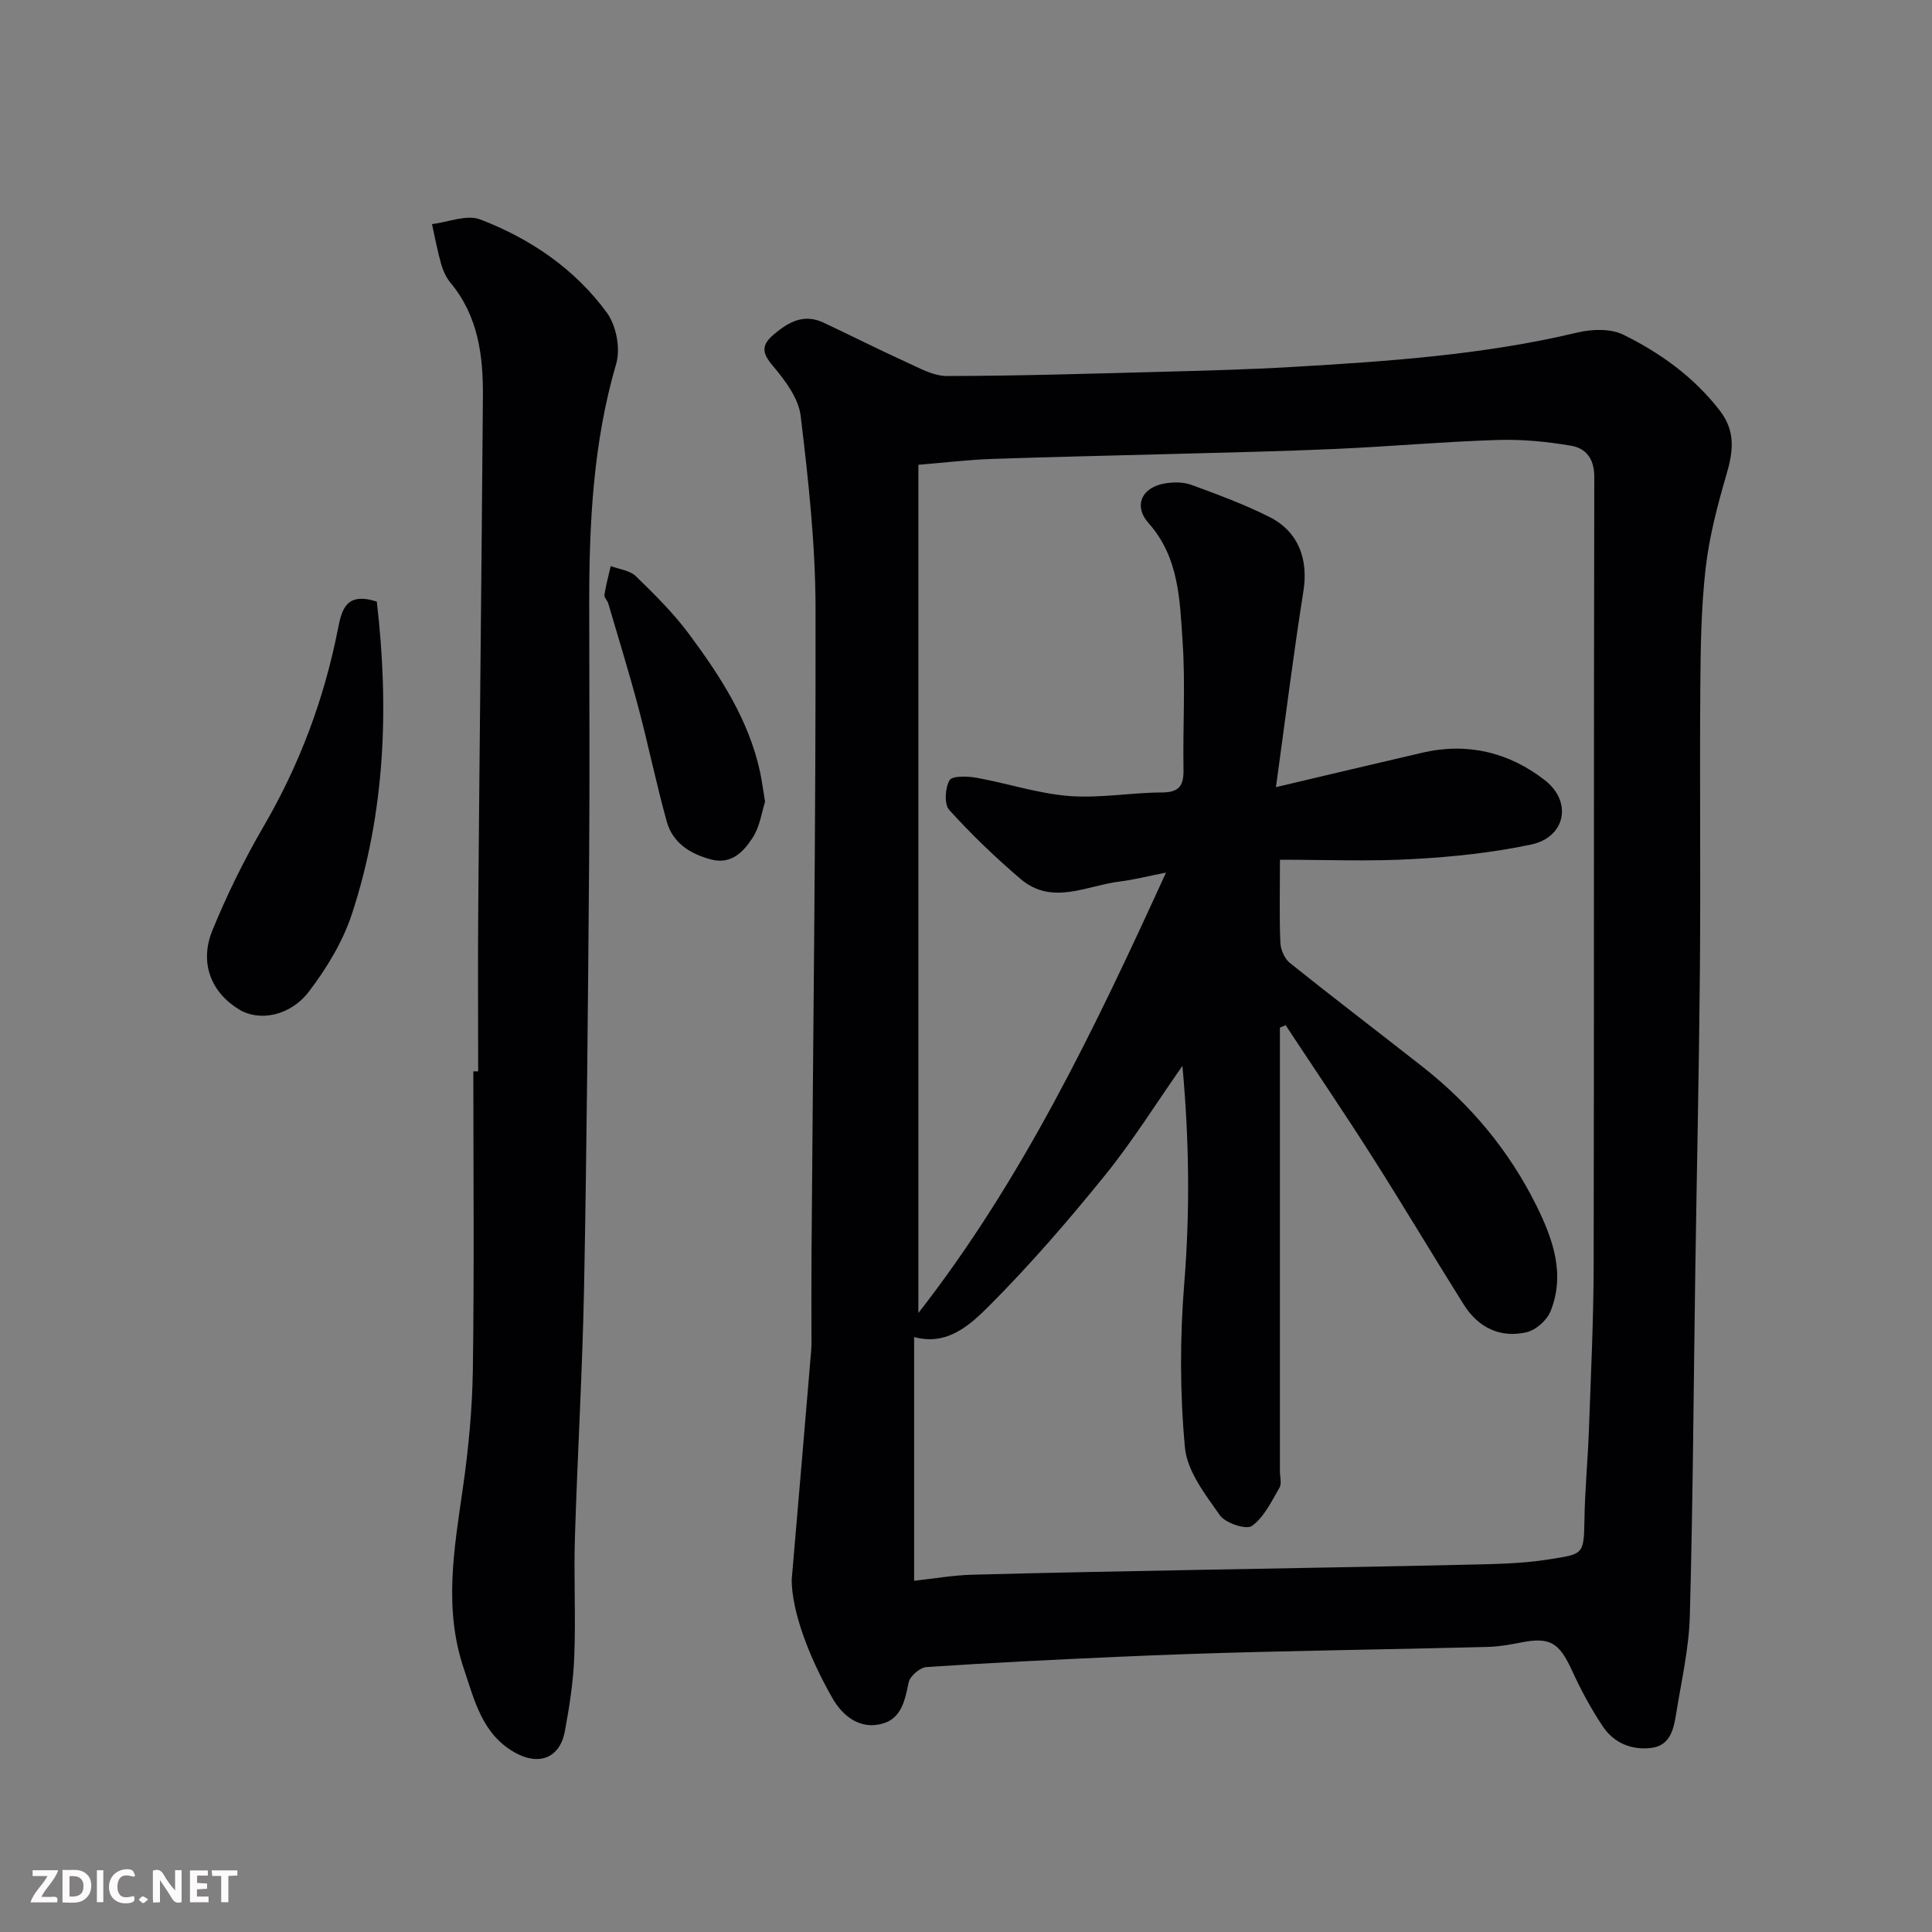 <svg enable-background="new 0 0 400 400" viewBox="0 0 400 400" xmlns="http://www.w3.org/2000/svg"><rect x="0" y="0" width="400" height="400" fill="#808080" stroke="none"/><path d="m163.91 327.09c1.56-18.28 2.81-32.84 4.03-47.4.1-1.16.06-2.33.06-3.5.01-5.33-.03-10.66.01-15.99.32-44.75.91-89.51.84-134.26-.02-13.29-1.49-26.61-3.08-39.83-.44-3.67-3.24-7.38-5.77-10.38-2.3-2.71-2.38-4.3.23-6.51 3.05-2.58 6.22-4.32 10.23-2.44 5.69 2.66 11.29 5.52 17.01 8.11 2.76 1.25 5.71 2.96 8.57 2.96 14.76-.02 29.53-.48 44.29-.87 9.1-.24 18.21-.48 27.29-1.01 19.81-1.16 39.59-2.5 59-7.13 2.99-.71 6.84-.84 9.46.45 7.67 3.77 14.59 8.75 19.96 15.68 3.33 4.29 2.82 8.47 1.41 13.26-1.86 6.37-3.57 12.88-4.32 19.45-.93 8.2-1.04 16.51-1.1 24.78-.14 19.35.08 38.71-.08 58.06-.18 20.93-.65 41.86-.96 62.78-.35 23.76-.48 47.53-1.13 71.28-.19 6.8-1.77 13.57-2.85 20.34-.49 3.09-1.25 6.45-5.02 6.95-4.09.55-7.81-.96-10.13-4.41-2.42-3.62-4.52-7.51-6.34-11.48-2.72-5.95-4.59-7.11-10.73-5.9-2.24.44-4.52.84-6.8.9-15.93.4-31.86.66-47.79 1.05-9.6.24-19.2.57-28.79 1-13.2.59-26.4 1.23-39.59 2.12-1.35.09-3.41 1.86-3.69 3.16-.77 3.68-1.45 7.45-5.45 8.56-4.68 1.29-8.23-1.63-10.32-5.26-4.97-8.7-8.41-18-8.45-24.52zm101.09-149.09c0 6.92-.14 12.09.09 17.23.07 1.44.89 3.28 1.99 4.16 9.07 7.26 18.32 14.3 27.46 21.48 9.95 7.82 17.91 17.36 23.53 28.69 3.41 6.88 6.06 14.19 2.96 21.91-.75 1.86-3.02 3.9-4.95 4.35-5.5 1.28-10.04-.97-13.04-5.74-6.33-10.08-12.41-20.32-18.8-30.37-5.88-9.25-12.04-18.32-18.07-27.46-.39.17-.78.35-1.18.52v5.32 86.48c0 1.17.42 2.58-.09 3.45-1.65 2.84-3.19 6.1-5.71 7.91-1.17.84-5.48-.58-6.62-2.2-3.03-4.3-6.78-9.12-7.24-14.02-1.05-11.26-1.05-22.74-.14-34.03 1.21-14.98 1.01-29.83-.38-45-5.48 7.81-10.3 15.57-16 22.61-7.57 9.35-15.46 18.5-23.94 27-3.95 3.96-8.73 8.43-15.61 6.53v50.46c4.2-.45 8.06-1.14 11.94-1.25 16.26-.44 32.53-.73 48.79-1.04 17.93-.35 35.86-.62 53.79-1.04 5.61-.13 11.27-.2 16.79-1.08 7.13-1.14 7.36-.84 7.47-8.07.09-6.27.7-12.53.93-18.8.4-11.26.95-22.53.98-33.8.1-54.49.01-108.98.13-163.47.01-3.76-1.74-5.92-4.77-6.44-5-.86-10.17-1.36-15.24-1.2-11.21.36-22.4 1.36-33.61 1.86-11.09.5-22.2.72-33.3 1.03-12.6.35-25.2.6-37.8 1.04-4.71.16-9.41.73-15.22 1.21v175.62c21.56-27.66 36.49-58.81 51.27-91.19-3.83.75-6.64 1.49-9.51 1.84-6.89.82-14.05 5.06-20.6-.52-5.21-4.44-10.18-9.22-14.77-14.29-1.07-1.18-.87-4.55.06-6.14.56-.96 3.73-.86 5.6-.52 6.4 1.15 12.69 3.26 19.12 3.77 6.36.51 12.85-.71 19.28-.73 3.68-.01 4.5-1.54 4.44-4.83-.15-8.83.42-17.69-.19-26.48-.58-8.52-.71-17.33-7.03-24.44-3.21-3.61-1.43-7.48 3.47-8.25 1.75-.28 3.77-.28 5.4.32 5.48 2.02 11 4.04 16.2 6.67 6.03 3.05 8.01 8.84 6.98 15.31-2.06 13-3.68 26.06-5.69 40.6 11.18-2.63 20.77-4.93 30.38-7.15 9.33-2.15 17.93-.03 25.29 5.71 5.78 4.5 4.25 11.83-2.83 13.32-7.96 1.68-16.16 2.56-24.3 3-9.02.53-18.1.15-27.71.15z" fill="#010103"/><path d="m99 221.81c0-11.49-.08-22.99.02-34.48.29-35.08.69-70.16.96-105.24.07-8.44-.97-16.64-6.68-23.51-.92-1.1-1.57-2.54-1.97-3.93-.77-2.71-1.28-5.5-1.89-8.25 3.36-.4 7.19-2.04 9.98-.97 10.41 3.99 19.61 10.25 26.23 19.32 1.94 2.65 2.85 7.42 1.93 10.55-4.78 16.32-5.6 32.97-5.59 49.77.01 17.82.12 35.65-.02 53.47-.24 29.25-.48 58.5-1.04 87.75-.33 17.37-1.37 34.72-1.9 52.08-.25 8.18.19 16.39-.13 24.57-.2 5.2-1 10.41-1.96 15.53-1.04 5.54-5.39 7.19-10.39 4.35-6.77-3.84-8.32-10.82-10.55-17.43-4.18-12.41-1.96-24.77-.18-37.23 1.17-8.13 1.96-16.37 2.08-24.58.29-20.59.1-41.18.1-61.77z" fill="#010103"/><path d="m78.01 124.55c2.55 21.81 1.79 43.54-5.15 64.68-1.88 5.73-5.22 11.23-8.9 16.06-3.92 5.14-10.3 6.2-14.38 3.76-5.85-3.51-8.37-9.69-5.6-16.44 3.02-7.37 6.56-14.59 10.57-21.47 7.47-12.81 12.57-26.44 15.42-40.93.81-4.12 1.72-7.67 8.04-5.66z" fill="#010103"/><path d="m158.4 165.99c-.67 2.07-1.06 5.12-2.57 7.45-1.85 2.85-4.39 5.61-8.58 4.51-4.34-1.14-7.97-3.41-9.21-7.87-2.17-7.81-3.79-15.76-5.87-23.6-1.92-7.23-4.13-14.37-6.24-21.55-.18-.62-.87-1.24-.79-1.77.31-2.01.85-3.98 1.31-5.96 1.76.67 3.95.89 5.19 2.09 3.9 3.79 7.82 7.67 11.05 12.03 6.41 8.65 12.31 17.67 14.66 28.45.38 1.76.6 3.55 1.05 6.22z" fill="#010103"/><g fill="#fcfafa"><path d="m37.59 393.81c-.92.31-1.52.05-2-.78-.7-1.2-1.52-2.34-2.47-3.78v4.59c-.55.03-.95.05-1.41.07-.03-.37-.06-.64-.06-.91 0-1.91 0-3.81 0-5.7 1.13-.41 1.77-.03 2.29.91.62 1.11 1.38 2.14 2.31 3.19v-4.2h1.35v6.61z"/><path d="m12.94 393.88v-6.75c1.9.19 3.93-.54 5.37 1.29.8 1.01.78 2.88.03 3.97-1.37 1.97-3.4 1.51-5.4 1.49m1.45-1.22c2.04.12 2.92-.58 2.89-2.21-.03-1.51-.98-2.19-2.89-2z"/><path d="m11.81 393.87h-5.49c.68-2.18 2.47-3.48 3.51-5.45h-3.08v-1.21h5.29c-.71 2.13-2.44 3.48-3.47 5.51.86 0 1.63.04 2.39-.01.79-.05 1.14.21.85 1.16"/><path d="m39.33 393.86v-6.61h3.7v1.07h-2.22v1.52c.68.04 1.34.09 2.07.13v1.07c-.72.05-1.38.09-2.1.14v1.48h2.4v1.19h-3.84z"/><path d="m27.71 388.56c-1.15-.3-2.46-.61-3.1.64-.37.73-.41 1.93-.06 2.67.63 1.35 1.99.93 3.17.68.35.94-.01 1.32-.93 1.46-1.62.25-3.05-.27-3.76-1.48-.73-1.24-.6-3.03.31-4.17.88-1.11 2.71-1.7 4-1.16.32.13.44.74.65 1.12-.1.08-.19.16-.28.24"/><path d="m49.15 387.24v1.07c-.59.02-1.17.05-1.87.08v5.44h-1.48v-5.44h-1.85c-.05-.4-.08-.73-.13-1.15z"/><path d="m20.06 387.21h1.33v6.62h-1.33z"/><path d="m30.68 393.25c-.49.38-.8.79-1.05.76-.32-.05-.6-.45-.9-.7.26-.24.51-.64.8-.67.29-.04.62.3 1.15.61"/></g></svg>